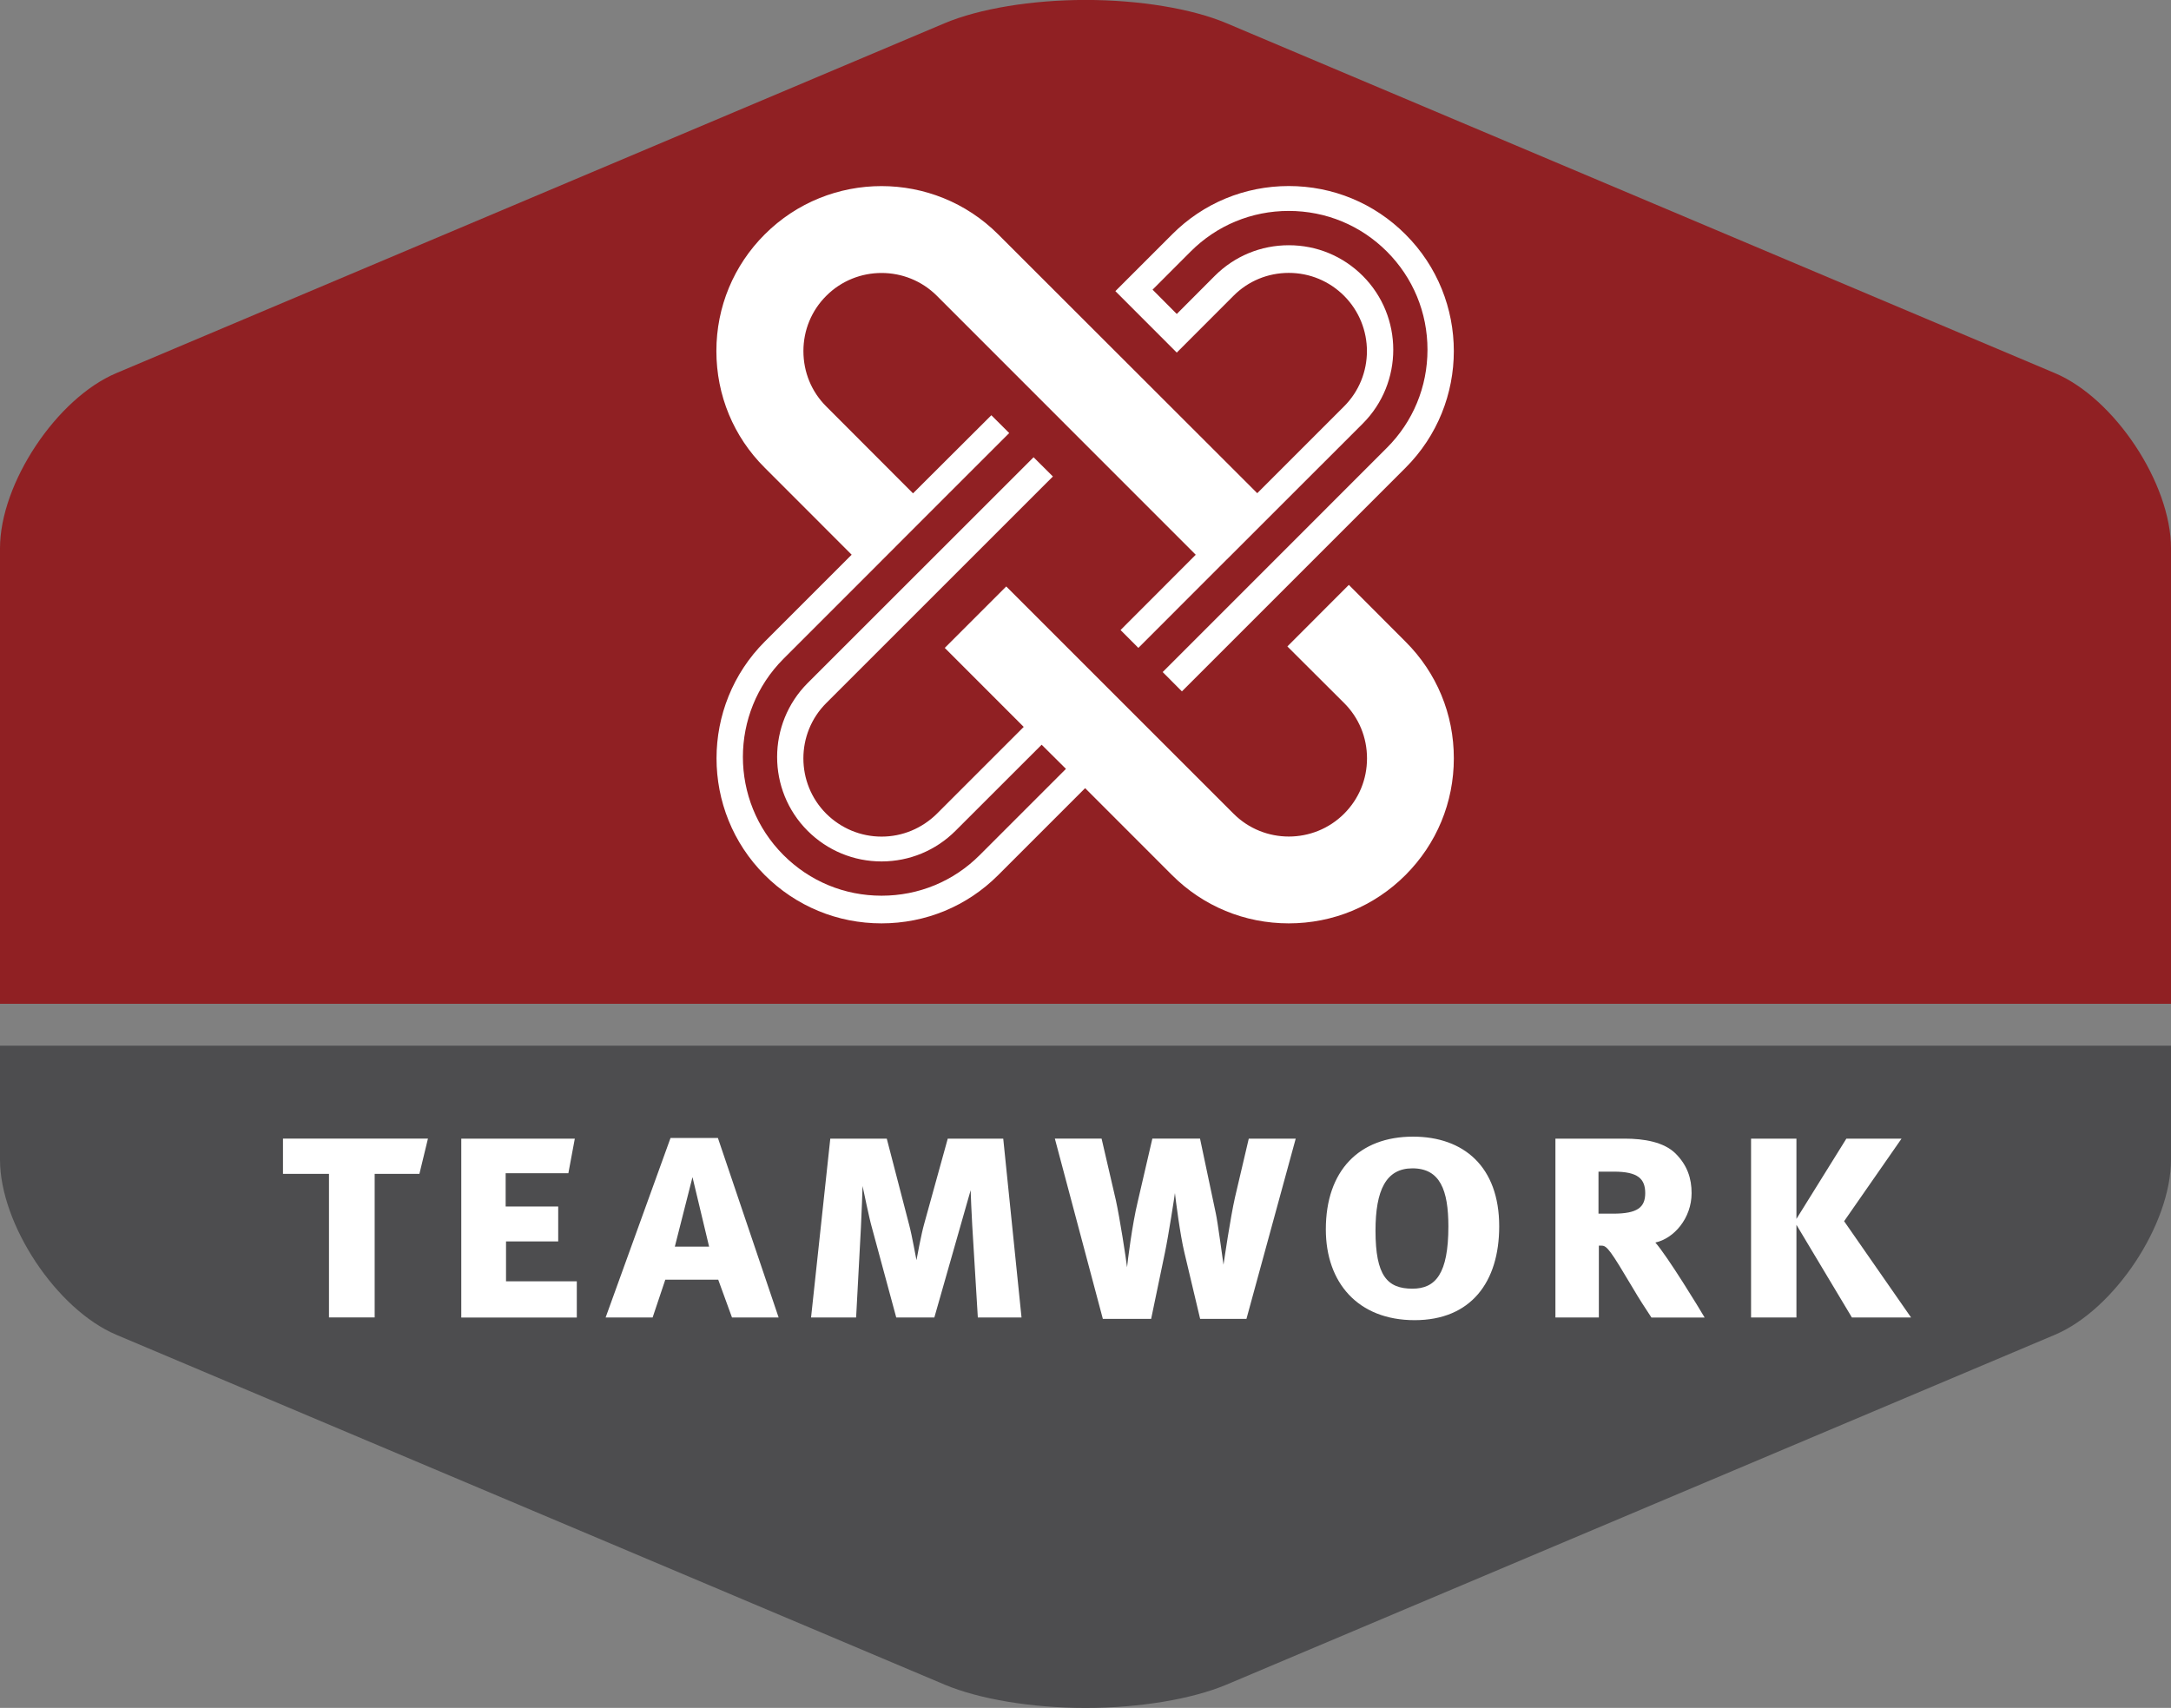 <?xml version="1.0" encoding="utf-8"?>
<!-- Generator: Adobe Illustrator 23.0.1, SVG Export Plug-In . SVG Version: 6.00 Build 0)  -->
<svg version="1.1" id="Layer_1" xmlns="http://www.w3.org/2000/svg" xmlns:xlink="http://www.w3.org/1999/xlink" x="0px" y="0px"
	 viewBox="0 0 414.36 326" style="enable-background:new 0 0 414.36 326;" xml:space="preserve">
<rect x="0" y="0" width="414.36" height="326" fill="#808080" stroke="none"/>
<style type="text/css">
	.st0{fill:#902023;}
	.st1{fill:#4D4D4F;}
	.st2{fill:#FFFFFF;}
</style>
<g>
	<g>
		<g>
			<path class="st0" d="M414.36,191.6v-86.95c0-12.37-10.76-28.61-22.14-33.42L234.09,4.43c-6.61-2.79-16.67-4.44-26.9-4.44
				c-10.24,0-20.29,1.66-26.89,4.44L22.18,71.23C10.79,76.04,0,92.28,0,104.65v86.95H414.36z"/>
			<path class="st1" d="M0,199.6v21.74c0,12.36,10.79,28.6,22.18,33.43l158.12,66.79c6.61,2.78,16.66,4.45,26.89,4.45
				c10.23,0,20.29-1.67,26.9-4.45l158.13-66.79c11.38-4.83,22.14-21.07,22.14-33.43V199.6H0z"/>
		</g>
		<g>
			<g>
				<g>
					<g>
						<path class="st2" d="M80.05,224.06h-8.54v27.41h-8.72v-27.41h-8.78v-6.73h27.67L80.05,224.06z"/>
						<path class="st2" d="M88.04,251.48v-34.14h21.67l-1.23,6.6H96.51v6.35h10.03v6.67h-9.96v7.61h13.51v6.92H88.04z"/>
						<path class="st2" d="M139.71,251.48l-2.63-7.22h-10.1l-2.42,7.22h-8.97l12.39-34.27h9.04l11.59,34.27H139.71z M132.17,224.69
							l-3.37,13.26h6.54L132.17,224.69z"/>
						<path class="st2" d="M186.63,251.48l-1.07-17.63c-0.11-1.69-0.3-6.42-0.3-6.67l-6.93,24.3h-7.27l-4.67-17.25
							c-0.45-1.5-1.63-7.29-1.76-7.85c0,0.12-0.19,5.78-0.31,7.85l-0.92,17.25h-8.6l3.67-34.14h10.78l4.29,16.52
							c0.56,2.11,1.24,6.1,1.38,6.67c0.06-0.32,0.93-5.07,1.49-6.99l4.48-16.2h10.59l3.49,34.14H186.63z"/>
						<path class="st2" d="M237.9,251.74h-8.84l-3-12.64c-0.81-3.32-1.66-9.99-1.81-11.37c-0.04,0.38-1.23,8.12-1.91,11.37
							l-2.63,12.64h-9.22l-9.16-34.41h8.92l2.73,11.78c0.74,3.37,1.93,11.03,2.13,12.78c0.11-1.13,0.98-8.17,2.04-12.52l2.79-12.03
							h9.1l3,14.21c0.37,1.6,1.36,9.14,1.48,9.85c0.13-0.87,1.32-9,2.19-12.84l2.63-11.21h8.96L237.9,251.74z"/>
						<path class="st2" d="M270,251.99c-10.84,0-16.95-7.18-16.95-17.33c0-11.23,6.37-17.7,16.64-17.7
							c9.67,0,16.45,5.73,16.45,17.12C286.14,244.74,280.72,251.99,270,251.99z M269.58,223.01c-5.04,0-7.05,4.17-7.05,11.9
							c0,8.59,2.24,11.07,7.05,11.07c4.42,0,6.86-2.85,6.86-11.9C276.43,227.18,274.87,223.01,269.58,223.01z"/>
						<path class="st2" d="M315.19,251.48c-1.5-2.3-2.18-3.3-3.61-5.73c-4.11-6.91-4.86-7.98-5.86-7.98h-0.56v13.71h-8.29v-34.14
							h13.21c3.68,0,7.49,0.63,9.73,2.85c2.25,2.26,3.05,4.76,3.05,7.55c0,4.81-3.39,8.67-6.92,9.43c2.31,2.6,8.54,12.81,9.41,14.32
							H315.19z M308.04,223.64h-2.95v8.02h2.82c4.59,0,6.1-1.18,6.1-3.93C314,225.01,312.63,223.64,308.04,223.64z"/>
						<path class="st2" d="M353.46,251.48l-10.59-17.69v17.69h-8.66v-34.14h8.66v15.32l9.53-15.32h10.53l-10.96,15.76l12.78,18.38
							H353.46z"/>
					</g>
				</g>
			</g>
			<path class="st2" d="M268.26,122.48l-10.82-10.84l-11.73,11.75l10.83,10.8c2.82,2.81,4.37,6.56,4.37,10.57
				c0,3.99-1.54,7.73-4.37,10.56c-5.82,5.81-15.29,5.81-21.1,0l-43.39-43.38l-11.73,11.73l15.07,15.08l-16.57,16.57
				c-2.84,2.8-6.58,4.37-10.56,4.37c-3.99,0-7.73-1.57-10.56-4.37c-5.82-5.82-5.82-15.31,0-21.12l43.26-43.25l-3.69-3.67
				l-43.12,43.1c-7.77,7.79-7.77,20.45,0,28.21c3.77,3.76,8.78,5.84,14.11,5.84c5.33-0.01,10.33-2.08,14.1-5.84l16.45-16.44
				l4.64,4.61l-16.45,16.45c-5.01,5.02-11.66,7.76-18.74,7.76c-7.08,0-13.71-2.74-18.73-7.76c-10.32-10.33-10.32-27.11,0-37.45
				l17.62-17.62l0,0l1.14-1.15l1.36-1.36l0,0l10.51-10.52l12.46-12.45l-3.41-3.4l-14.95,14.91L157.7,77.58
				c-2.82-2.8-4.36-6.56-4.36-10.57c0-3.97,1.54-7.73,4.36-10.54c5.81-5.82,15.3-5.82,21.12,0l49.4,49.42l-14.35,14.37l3.4,3.41
				l16.79-16.8l0.33-0.32l0.94-0.94l5.41-5.41l19.36-19.35c7.76-7.77,7.76-20.43-0.01-28.2c-3.78-3.77-8.77-5.84-14.11-5.84
				c-5.33,0-10.34,2.07-14.12,5.84l-7.26,7.28l-4.62-4.64l7.27-7.28c5-5,11.65-7.75,18.71-7.75c7.1,0,13.74,2.75,18.74,7.75
				c5,5,7.75,11.65,7.75,18.74c0,7.09-2.76,13.75-7.75,18.73l-42.79,42.8l3.67,3.69l42.68-42.68c12.29-12.28,12.29-32.27,0-44.54
				c-5.94-5.96-13.87-9.24-22.28-9.24c-8.42,0-16.33,3.27-22.28,9.24l-10.82,10.82L224.6,67.3l10.83-10.84
				c2.8-2.82,6.56-4.37,10.55-4.37c3.99,0,7.73,1.56,10.55,4.37c5.82,5.83,5.82,15.29,0,21.11l-16.57,16.57l-49.44-49.4
				c-12.29-12.29-32.27-12.29-44.56,0c-5.95,5.94-9.23,13.86-9.23,22.26c0,8.44,3.28,16.37,9.23,22.28l16.59,16.6l-16.59,16.59
				c-12.27,12.28-12.27,32.28,0,44.56c5.96,5.95,13.87,9.22,22.28,9.22c8.43,0,16.34-3.27,22.28-9.22l16.59-16.59l16.58,16.59
				c5.95,5.95,13.86,9.22,22.28,9.22c8.43,0,16.33-3.27,22.28-9.22c5.95-5.96,9.23-13.86,9.23-22.28
				C277.49,136.32,274.21,128.41,268.26,122.48z"/>
		</g>
	</g>
</g>
</svg>
